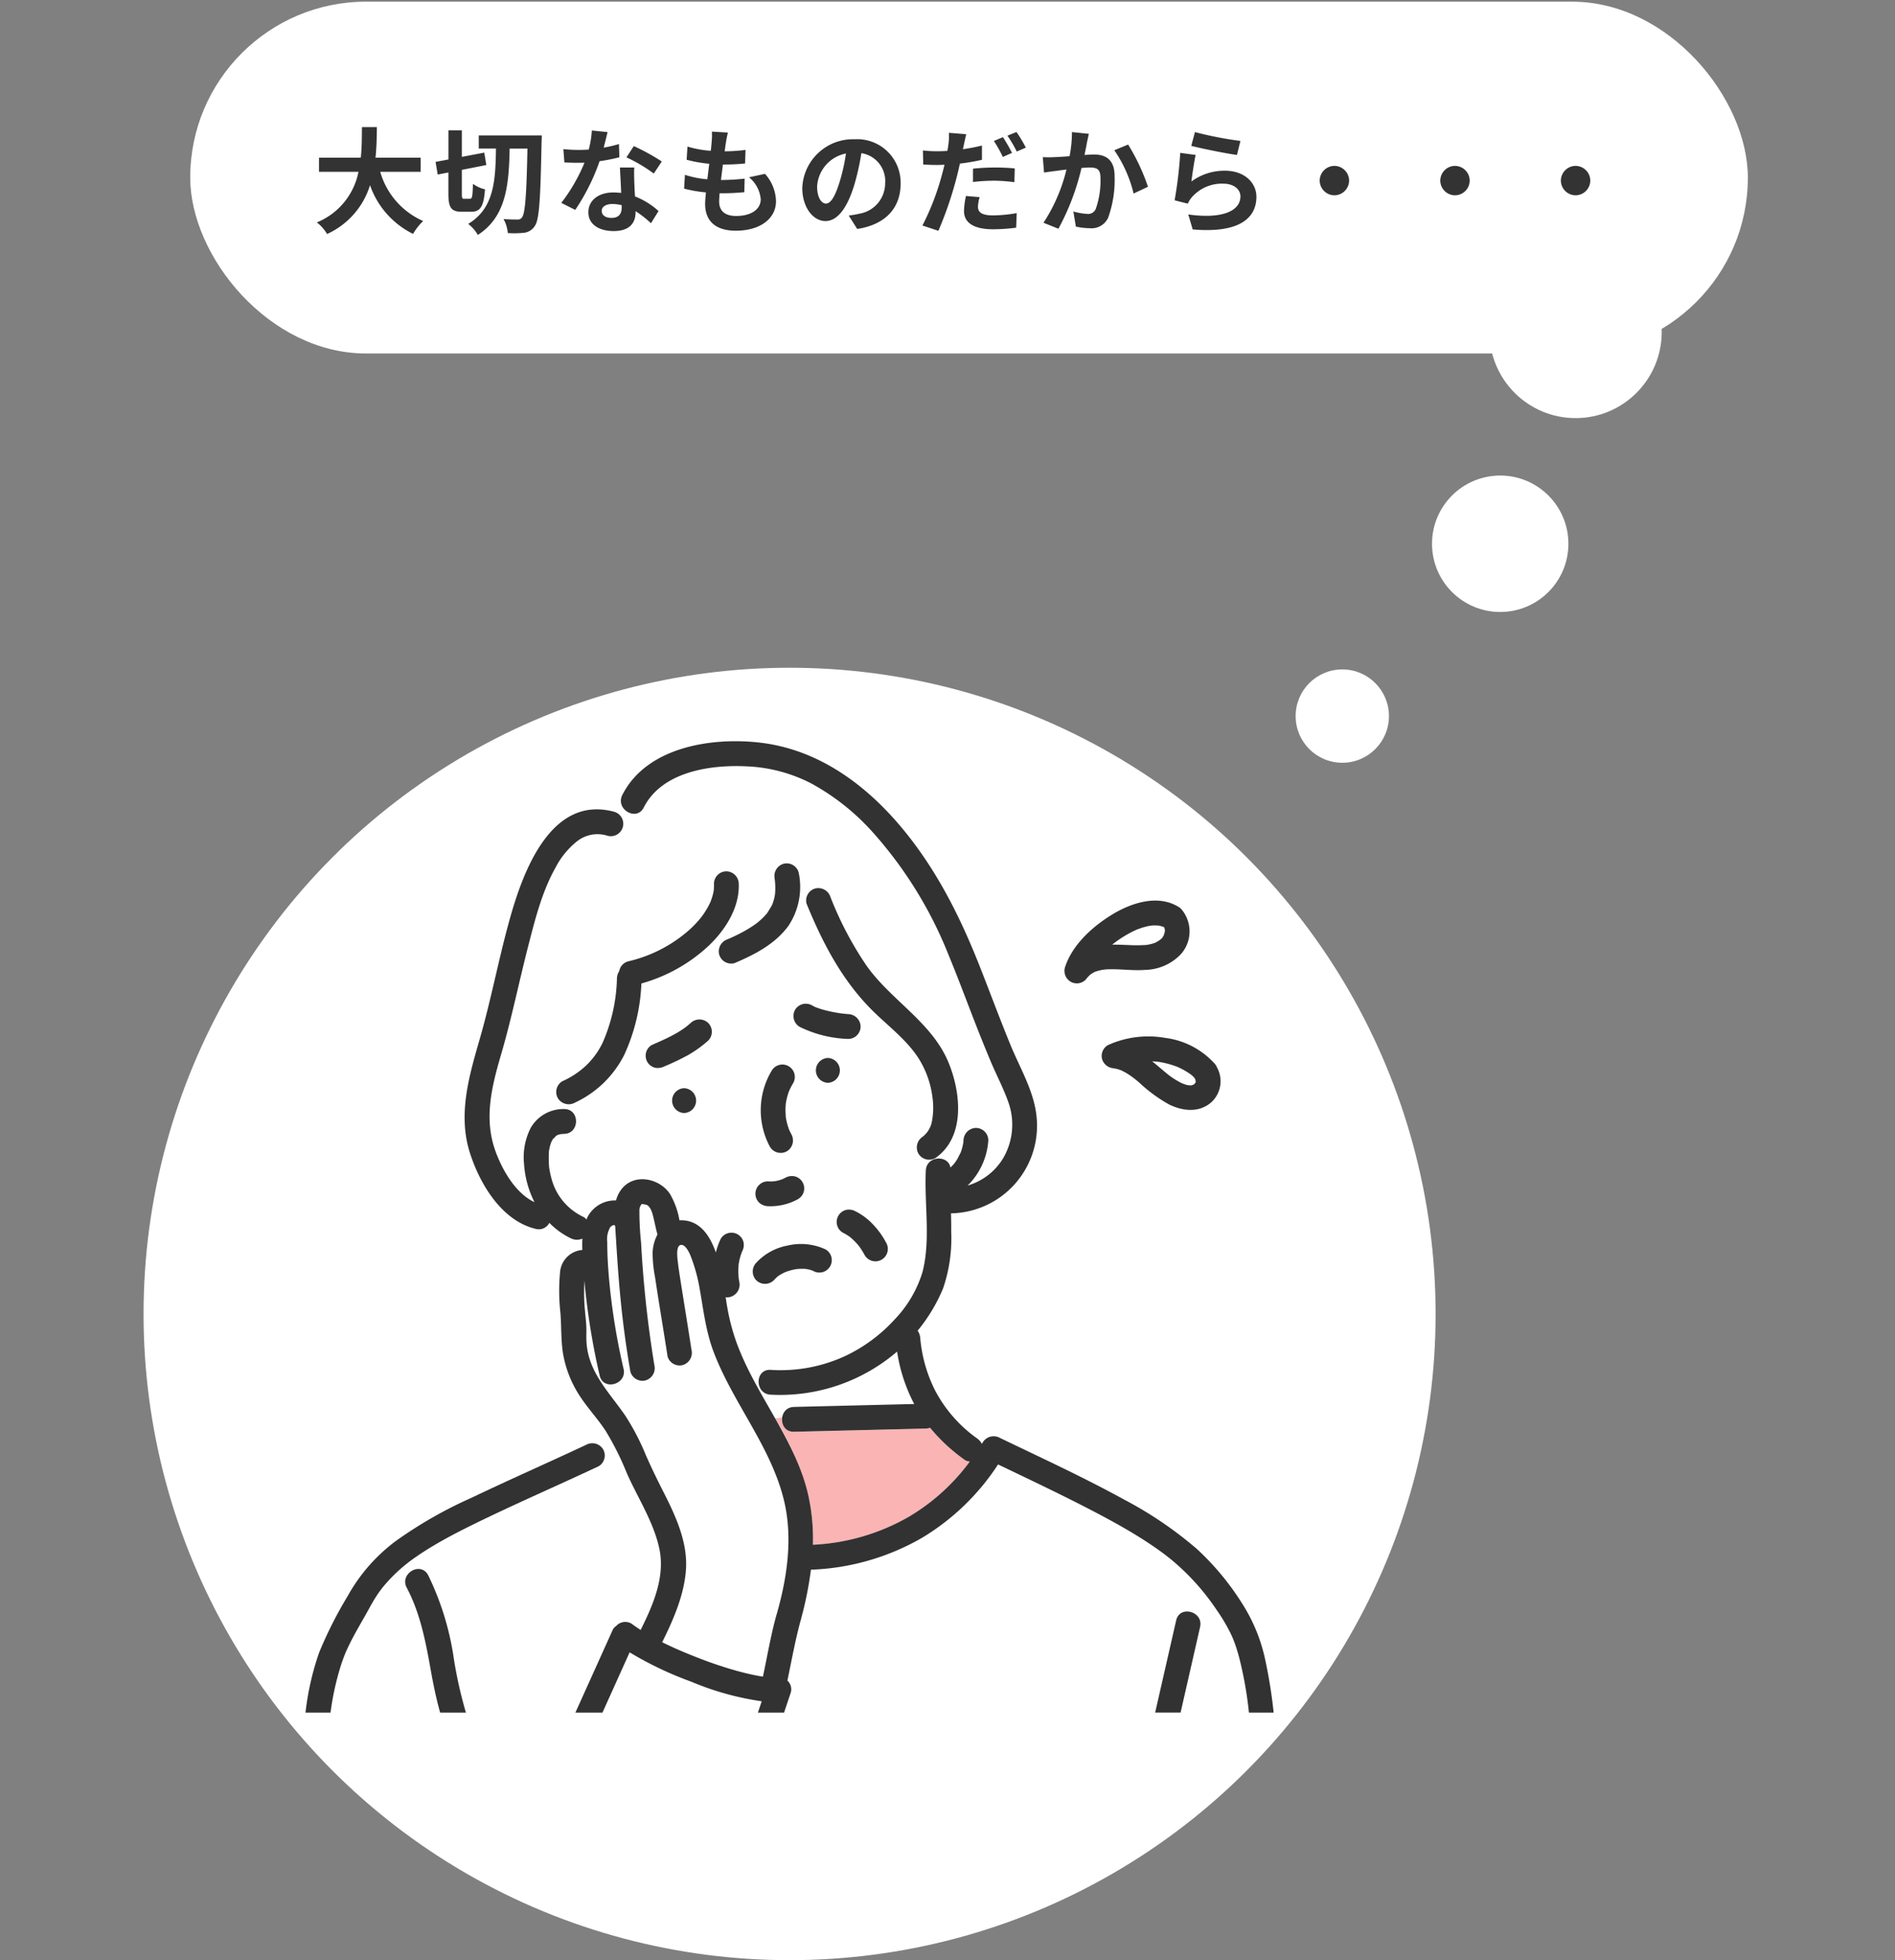 <svg xmlns="http://www.w3.org/2000/svg" xmlns:xlink="http://www.w3.org/1999/xlink" width="264" height="273" viewBox="0 0 264 273">
  <rect x="0" y="0" width="264" height="273" fill="#808080" stroke="none"/>
  <defs>
    <clipPath id="clip-path">
      <rect id="長方形_2304" data-name="長方形 2304" width="264" height="273" transform="translate(1121 1866)" fill="none" stroke="#707070" stroke-width="1"/>
    </clipPath>
    <clipPath id="clip-path-2">
      <rect id="長方形_2288" data-name="長方形 2288" width="134.877" height="135.29" fill="none"/>
    </clipPath>
  </defs>
  <g id="マスクグループ_172" data-name="マスクグループ 172" transform="translate(-1121 -1866)" clip-path="url(#clip-path)">
    <g id="グループ_8092" data-name="グループ 8092" transform="translate(-5)">
      <rect id="長方形_1514" data-name="長方形 1514" width="217" height="49" rx="24.5" transform="translate(1152.5 1866.232)" fill="#fff"/>
      <path id="パス_2688" data-name="パス 2688" d="M-76.9-7.3V-9.264h-6.288c.16-1.488.176-2.96.192-4.272h-2.08c-.016,1.312,0,2.768-.16,4.272h-5.824V-7.3h5.5A9.592,9.592,0,0,1-91.36-.256,5.637,5.637,0,0,1-89.936,1.36a11.013,11.013,0,0,0,5.984-6.8,11.934,11.934,0,0,0,6,6.784A7.657,7.657,0,0,1-76.544-.448,10.677,10.677,0,0,1-82.528-7.3Zm6.08,3.76c-.3,0-.336-.1-.336-.736v-3.3l3.408-.672-.288-1.728-3.12.592v-3.7h-1.872v4.064l-1.792.336.3,1.76,1.488-.288v2.928c0,1.952.368,2.544,1.872,2.544h1.328c1.264,0,1.728-.768,1.9-3.12a4.737,4.737,0,0,1-1.68-.768c-.048,1.7-.1,2.08-.4,2.08Zm2.016-8.832v1.824h2.4c-.064,4.512-.272,8.336-3.872,10.5a5.12,5.12,0,0,1,1.344,1.536c3.936-2.528,4.336-6.944,4.432-12.032h2.48c-.128,6.464-.32,9.024-.752,9.584a.671.671,0,0,1-.624.3c-.368,0-1.12,0-1.952-.064a4.892,4.892,0,0,1,.592,1.952,13.359,13.359,0,0,0,2.32-.048,2.056,2.056,0,0,0,1.456-.96c.608-.88.768-3.648.928-11.616.016-.256.032-.976.032-.976Zm25.5,3.632a28.511,28.511,0,0,0-3.9-2.144l-1.024,1.568a21.126,21.126,0,0,1,3.808,2.256Zm-5.968-2.432a16.736,16.736,0,0,1-2.128.5c.224-.848.416-1.648.544-2.16l-2.192-.224a13.491,13.491,0,0,1-.432,2.656c-.48.032-.96.048-1.424.048a20.141,20.141,0,0,1-2.112-.112l.144,1.856c.688.032,1.328.048,1.984.048.272,0,.544,0,.816-.016a24.175,24.175,0,0,1-3.232,5.6L-55.36-2a29.248,29.248,0,0,0,3.392-6.784,23.219,23.219,0,0,0,2.752-.544Zm.384,8.816c0,.848-.352,1.472-1.424,1.472-.864,0-1.36-.4-1.36-.992,0-.56.592-.944,1.5-.944a5.608,5.608,0,0,1,1.28.16ZM-49.136-7.9c.048.96.128,2.352.176,3.536-.336-.032-.7-.064-1.072-.064-2.208,0-3.5,1.2-3.5,2.752,0,1.744,1.552,2.624,3.52,2.624,2.256,0,3.056-1.152,3.056-2.624v-.144a14.105,14.105,0,0,1,2.144,1.68l1.056-1.7a10.556,10.556,0,0,0-3.28-2.032c-.048-.784-.08-1.552-.1-2-.016-.7-.048-1.36,0-2.032Zm17.984,1.36A4.4,4.4,0,0,1-29.52-3.472c0,1.312-1.216,2.32-3.424,2.32-1.568,0-2.368-.72-2.368-2.016,0-.288.032-.688.064-1.152h.64c.976,0,1.9-.064,2.8-.144l.048-1.888a31.431,31.431,0,0,1-3.184.192h-.112c.08-.7.176-1.456.272-2.16A28.394,28.394,0,0,0-31.7-8.464l.064-1.888a23.254,23.254,0,0,1-2.912.192c.08-.512.128-.928.176-1.2.064-.416.144-.832.272-1.408L-36.32-12.9a9.98,9.98,0,0,1-.032,1.408c-.032.352-.064.784-.128,1.264a14.687,14.687,0,0,1-3.248-.592l-.112,1.84a19.805,19.805,0,0,0,3.152.56c-.1.72-.176,1.456-.272,2.16a13.488,13.488,0,0,1-3.12-.624l-.112,1.92a17.768,17.768,0,0,0,3.04.528c-.064.656-.112,1.216-.112,1.6C-37.264-.192-35.5.9-33.008.9c3.472,0,5.616-1.728,5.616-4.112a5.894,5.894,0,0,0-1.536-3.808Zm10.72,3.664c-.592,0-1.232-.784-1.232-2.384a4.968,4.968,0,0,1,4.016-4.592,25.433,25.433,0,0,1-.848,3.84C-19.136-3.872-19.776-2.88-20.432-2.88ZM-16.08.656c4-.608,6.048-2.976,6.048-6.3a6.047,6.047,0,0,0-6.4-6.192,7.066,7.066,0,0,0-7.3,6.784c0,2.672,1.488,4.608,3.232,4.608,1.728,0,3.1-1.952,4.048-5.152A34.434,34.434,0,0,0-15.5-9.9a3.922,3.922,0,0,1,3.312,4.192,4.29,4.29,0,0,1-3.6,4.24c-.416.1-.864.176-1.472.256ZM5.488-9.936a22.009,22.009,0,0,0-1.264-2.192L2.96-11.6A17.915,17.915,0,0,1,4.208-9.376ZM.048-5.888A26.417,26.417,0,0,1,3.1-6.064a22.7,22.7,0,0,1,2.72.208l.048-1.92A27.433,27.433,0,0,0,3.088-7.9a29.849,29.849,0,0,0-3.04.16ZM1.3-10.96c-.864.208-1.76.384-2.656.512l.128-.592c.08-.352.224-1.056.336-1.5l-2.416-.192a8.347,8.347,0,0,1-.064,1.616c-.032.24-.08.56-.144.9-.48.032-.944.048-1.408.048a15.348,15.348,0,0,1-2-.112L-6.88-8.32c.56.032,1.152.064,1.92.064.32,0,.672-.016,1.04-.032-.1.448-.224.9-.336,1.328A35.3,35.3,0,0,1-6.992.176l2.224.736A51.789,51.789,0,0,0-2.256-6.416c.176-.656.336-1.36.48-2.032A28.52,28.52,0,0,0,1.3-8.976ZM-.928-3.936A10.559,10.559,0,0,0-1.2-1.824C-1.2-.224.16.7,2.832.7A25.355,25.355,0,0,0,6.064.48l.08-2.032a19.959,19.959,0,0,1-3.3.32c-1.7,0-2.1-.528-2.1-1.216A5.61,5.61,0,0,1,.976-3.776Zm5.776-8.4a16.964,16.964,0,0,1,1.3,2.208l1.264-.544a18.934,18.934,0,0,0-1.3-2.176Zm8.992-.5a17.542,17.542,0,0,1-.336,3.36c-.8.064-1.552.112-2.048.128a14.712,14.712,0,0,1-1.68,0L9.952-7.2c.5-.08,1.312-.192,1.76-.24.3-.048.8-.112,1.36-.176a23.552,23.552,0,0,1-3.2,7.408l2.08.832A33.652,33.652,0,0,0,15.168-7.84c.448-.032.832-.064,1.088-.064,1.008,0,1.552.176,1.552,1.44a11.719,11.719,0,0,1-.656,4.336,1.152,1.152,0,0,1-1.184.688,9.118,9.118,0,0,1-1.936-.336l.352,2.1a8.845,8.845,0,0,0,1.888.224A2.544,2.544,0,0,0,18.88-.912a15.489,15.489,0,0,0,.9-5.776c0-2.272-1.184-3.024-2.864-3.024-.32,0-.8.032-1.328.064.112-.576.24-1.152.32-1.632.08-.4.192-.9.288-1.312Zm5.9,2.528a18.3,18.3,0,0,1,2.688,6.032l2-.944A28.558,28.558,0,0,0,21.664-11.1Zm10.72-.608c1.232.32,4.768,1.056,6.368,1.264l.48-1.952a50.163,50.163,0,0,1-6.336-1.232Zm.608,1.264-2.144-.288a57.692,57.692,0,0,1-.784,6.608l1.84.464a3.434,3.434,0,0,1,.592-.928,5.555,5.555,0,0,1,4.368-1.856c1.392,0,2.368.752,2.368,1.776,0,2.016-2.512,3.184-7.264,2.512L30.656.72c6.592.576,8.88-1.648,8.88-4.544,0-1.92-1.616-3.632-4.4-3.632a7.769,7.769,0,0,0-4.656,1.5C30.592-6.864,30.864-8.768,31.072-9.648ZM48.352-6.08A2.062,2.062,0,0,0,50.4-4.032,2.062,2.062,0,0,0,52.448-6.08,2.062,2.062,0,0,0,50.4-8.128,2.062,2.062,0,0,0,48.352-6.08Zm16.8,0A2.062,2.062,0,0,0,67.2-4.032,2.062,2.062,0,0,0,69.248-6.08,2.062,2.062,0,0,0,67.2-8.128,2.062,2.062,0,0,0,65.152-6.08Zm16.8,0A2.062,2.062,0,0,0,84-4.032,2.062,2.062,0,0,0,86.048-6.08,2.062,2.062,0,0,0,84-8.128,2.062,2.062,0,0,0,81.952-6.08Z" transform="translate(1261.5 1897.232)" fill="#333"/>
      <circle id="楕円形_302" data-name="楕円形 302" cx="12" cy="12" r="12" transform="translate(1333.5 1900.232)" fill="#fff"/>
      <circle id="楕円形_303" data-name="楕円形 303" cx="9.5" cy="9.5" r="9.5" transform="translate(1325.5 1932.232)" fill="#fff"/>
      <circle id="楕円形_304" data-name="楕円形 304" cx="6.5" cy="6.5" r="6.5" transform="translate(1306.5 1959.232)" fill="#fff"/>
      <g id="グループ_8063" data-name="グループ 8063">
        <g id="グループ_8058" data-name="グループ 8058" transform="translate(-219 -90)">
          <circle id="楕円形_415" data-name="楕円形 415" cx="90" cy="90" r="90" transform="translate(1365 2049)" fill="#fff"/>
          <g id="グループ_8057" data-name="グループ 8057" transform="translate(1387.561 2059.232)">
            <g id="グループ_8056" data-name="グループ 8056" clip-path="url(#clip-path-2)">
              <path id="パス_2303" data-name="パス 2303" d="M171.653,65.324c.261.22.521.442.784.66q.229.191.462.376l.046.037.141.106a10.9,10.9,0,0,0,1.7,1.038c.062.021.3.122.348.137a4.684,4.684,0,0,0,.521.142c0-.009.287.016.321.019a.787.787,0,0,1,.1.013.774.774,0,0,1,.075-.028c.077-.024.2-.073.24-.084.049-.032.1-.069.151-.1a.616.616,0,0,1,.133-.174c.014-.028.024-.05.031-.062l.01-.038a.6.6,0,0,1,0-.065.649.649,0,0,1-.038-.236c-.044-.077-.113-.21-.153-.282-.026-.017-.172-.18-.192-.2s-.185-.162-.214-.191c-.168-.128-.344-.248-.52-.362a10.343,10.343,0,0,0-1.338-.722l-.071-.033-.1-.037c-.115-.043-.228-.086-.344-.126-.231-.081-.465-.154-.7-.221a12.548,12.548,0,0,0-1.539-.333c-.053-.008-.06-.01-.057-.01l-.128-.01c-.124-.01-.247-.023-.371-.032-.1-.007-.2-.007-.3-.012q.507.407,1,.829" transform="translate(-52.69 -19.913)" fill="#fff"/>
              <path id="パス_2304" data-name="パス 2304" d="M165.186,39.865a20.41,20.41,0,0,0,2.147-.026l.1-.011c.051-.008.1-.016.153-.026.18-.039.359-.073.537-.122.151-.042.3-.093.447-.143l.082-.026a.927.927,0,0,1,.079-.053c.156-.1.316-.184.47-.285.025-.026.206-.169.237-.2a.571.571,0,0,1,.116-.095.6.6,0,0,1,.066-.113,3.485,3.485,0,0,0,.179-.313l0-.006a3.952,3.952,0,0,1,.12-.4,2.367,2.367,0,0,0,.007-.35c-.009-.006-.039-.16-.062-.257l-.028-.05-.085-.047a1.384,1.384,0,0,0-.169-.072c-.123-.035-.248-.066-.371-.1-.06-.014-.121-.025-.182-.035h0c-.272-.009-.539-.023-.811-.007-.031,0-.235.026-.337.035s-.3.058-.332.065c-.293.064-.583.144-.868.237-.2.064-.39.138-.585.208l-.087.03-.085.041a16.468,16.468,0,0,0-1.875,1.018,14.841,14.841,0,0,0-1.452,1.041c.868-.01,1.743.031,2.591.066" transform="translate(-50.203 -11.46)" fill="#fff"/>
              <path id="パス_2305" data-name="パス 2305" d="M76.554,57.648l0,0a.063.063,0,0,0-.018.021.092.092,0,0,1,.023-.025" transform="translate(-23.63 -17.799)" fill="#96d2e6"/>
              <path id="パス_2306" data-name="パス 2306" d="M102.611,53.506a.778.778,0,0,0,.171.073l-.171-.073" transform="translate(-31.682 -16.52)" fill="#96d2e6"/>
              <path id="パス_2307" data-name="パス 2307" d="M76.69,57.489c.1-.071.09-.069.049-.041l-.025.021c-.014.011-.1.066-.142.1l-.006.006,0,0,.126-.092" transform="translate(-23.64 -17.732)" fill="#96d2e6"/>
              <path id="パス_2308" data-name="パス 2308" d="M78.311,98.325A1.484,1.484,0,0,1,79.926,97.1a21.428,21.428,0,0,0,10.525-1.991,22.081,22.081,0,0,0,6.778-5.05,16.455,16.455,0,0,0,3.861-6.583c1.162-4.5.236-9.473.462-14.146a1.837,1.837,0,0,1,.153-.657c-.035-.3-.055-.6-.064-.893a1.828,1.828,0,0,1-1.116-.806,1.774,1.774,0,0,1,.62-2.365,3.542,3.542,0,0,0,1.288-2.267,10.189,10.189,0,0,0,.035-3.3,13.148,13.148,0,0,0-2.012-5.471c-1.555-2.345-3.839-4.132-5.86-6.053-4.492-4.27-7.333-9.663-9.652-15.339a1.218,1.218,0,0,1-.082-.426,9.274,9.274,0,0,1-.9-.835,8.412,8.412,0,0,1-1.546,4.337c-1.86,2.547-4.687,4.006-7.528,5.2a1.746,1.746,0,0,1-2.126-1.207,1.638,1.638,0,0,1-.046-.227A9.284,9.284,0,0,1,67.321,41a23.69,23.69,0,0,1-5.39,2.291,26.211,26.211,0,0,1-2.394,9.951,14.463,14.463,0,0,1-4.783,5.457c-.135,1.729.135,3.458.135,5.186a11.973,11.973,0,0,1-2.493-.191,1.613,1.613,0,0,1-1.238.545c-.05,0-.339.024-.44.026-.09.027-.341.088-.379.1a.594.594,0,0,1-.07.013.543.543,0,0,1-.047.037c-.113.079-.239.14-.353.219.382-.265-.4.534-.142.154a4.879,4.879,0,0,0-.353.615c-.019.058-.083.223-.092.253-.042.144-.085.289-.12.435s-.062.3-.092.453c-.008.037-.012.057-.017.078s0,.047,0,.09a15.472,15.472,0,0,0,.017,2.049c.008.1.01.146.011.169s.009.04.021.109c.027.162.053.323.084.484.062.313.133.624.218.932a8.372,8.372,0,0,0,.75,1.886,8.22,8.22,0,0,0,3.673,3.452,1.356,1.356,0,0,1,.458.373c.049-.114.087-.232.144-.342a4.293,4.293,0,0,1,3.97-2.311,4.277,4.277,0,0,1,.92-1.757c1.828-2.067,5.211-1.255,6.6.857a10.916,10.916,0,0,1,1.315,3.665c.023,0,.044,0,.066-.006,2.775-.078,4.169,2.138,5.009,4.485a9.635,9.635,0,0,1,.679-1.9,1.728,1.728,0,0,1,3.158.413,1.85,1.85,0,0,1-.174,1.332l-.016.034a8.077,8.077,0,0,0-.466,1.721,9.941,9.941,0,0,0,.012,2.088c.02.122.039.245.062.366a1.772,1.772,0,0,1-1.207,2.126,1.493,1.493,0,0,1-.68.047c.058.412.119.823.19,1.232a29.939,29.939,0,0,0,1.211,4.773,39.732,39.732,0,0,0,2.394,5.35,3.281,3.281,0,0,1,.843-.011m-10.428-37a1.729,1.729,0,0,1,0-3.456,1.729,1.729,0,0,1,0,3.456m3.36-10.1a16.884,16.884,0,0,1-2.768,2.006,36.024,36.024,0,0,1-3.35,1.6,2.011,2.011,0,0,1-1.332.174,1.749,1.749,0,0,1-1.033-.794,1.771,1.771,0,0,1-.174-1.332,1.733,1.733,0,0,1,.794-1.033c1.111-.486,2.229-.971,3.287-1.565a13.746,13.746,0,0,0,1.234-.777c.053-.037.1-.076.156-.114l.007-.006.007-.006a1.976,1.976,0,0,1,.167-.125q.286-.231.563-.473a1.769,1.769,0,0,1,2.444,0,1.738,1.738,0,0,1,0,2.444m24.784,28.15a1.729,1.729,0,1,1-2.985,1.745,10.424,10.424,0,0,0-.807-1.277A8.693,8.693,0,0,0,90.993,78.6a6.717,6.717,0,0,0-1-.6,1.706,1.706,0,0,1-.794-1.033,1.744,1.744,0,0,1,.174-1.332,1.763,1.763,0,0,1,1.033-.794,1.855,1.855,0,0,1,1.331.174,8.647,8.647,0,0,1,2.388,1.761,11.442,11.442,0,0,1,1.9,2.615M87.91,57.118a1.729,1.729,0,0,1,0-3.456,1.729,1.729,0,0,1,0,3.456M83.34,46.954a1.753,1.753,0,0,1,2.365-.62q.232.131.475.242l.075.033c.03.01.06.019.087.03.366.136.74.251,1.118.353a19.813,19.813,0,0,0,2.262.454c.341.041.682.082,1.024.108a1.77,1.77,0,0,1,1.728,1.728,1.736,1.736,0,0,1-1.728,1.728,16.517,16.517,0,0,1-6.785-1.692,1.758,1.758,0,0,1-.62-2.364M80.083,55.43a1.728,1.728,0,1,1,2.984,1.745c-.176.286-.326.583-.471.884-.032.079-.128.3-.144.346-.062.176-.12.355-.17.535-.09.317-.155.637-.216.959,0,.025-.006.037-.009.055-.006.061-.014.121-.019.182-.017.187-.028.375-.033.562-.01.377.017.748.038,1.124,0,.031,0,.045,0,.064s0,.017.007.034c.033.185.065.369.106.552a8.548,8.548,0,0,0,.317,1.077c.021.06.045.12.068.179l.026.057c.085.168.165.337.254.5a1.766,1.766,0,0,1-.62,2.365,1.745,1.745,0,0,1-2.365-.62,10.74,10.74,0,0,1,.245-10.6m-1.76,15.921a1.745,1.745,0,0,1,1.222-.506,4.452,4.452,0,0,0,2.119-.344c.117-.055.235-.107.349-.169a1.846,1.846,0,0,1,1.331-.174,1.747,1.747,0,0,1,1.033.794,1.728,1.728,0,0,1-.62,2.365,7.911,7.911,0,0,1-4.212.985,1.89,1.89,0,0,1-1.222-.507,1.728,1.728,0,0,1,0-2.444m-.388,10.826A7.882,7.882,0,0,1,82.211,79.8a8.16,8.16,0,0,1,5.362.511A1.728,1.728,0,1,1,85.829,83.3l-.006,0c-.039-.015-.079-.033-.114-.046-.155-.053-.312-.1-.472-.136-.121-.028-.243-.047-.365-.068-.075-.006-.149-.012-.225-.017a7.13,7.13,0,0,0-.987.018l-.179.021q-.228.039-.453.091a8.014,8.014,0,0,0-.953.283l-.166.068c-.148.069-.294.142-.436.222s-.254.147-.377.228c-.051.033-.1.068-.152.1a7.3,7.3,0,0,0-.566.558,1.728,1.728,0,0,1-2.444-2.444" transform="translate(-15.137 -9.546)" fill="#fff"/>
              <path id="パス_2309" data-name="パス 2309" d="M95.889,130.694l2.315-.056,14.442-.351c-.03-.057-.064-.11-.093-.166a23.085,23.085,0,0,1-2.3-7.134,25.056,25.056,0,0,1-17.627,6,1.776,1.776,0,0,1-1.615-2.231,3.251,3.251,0,0,0-.843.011c.978,1.859,2.049,3.678,3.086,5.511.326-.03.655-.066.987-.111a1.649,1.649,0,0,1,1.644-1.469" transform="translate(-27.841 -37.973)" fill="#fff"/>
              <path id="パス_2310" data-name="パス 2310" d="M121.031,142.151a24.712,24.712,0,0,1-4.8-4.46,1.813,1.813,0,0,1-.569.111l-2.314.056-16.078.391a1.622,1.622,0,0,1-1.644-1.987q-.5.066-.987.111a38.743,38.743,0,0,1,4.727,11.2,28.19,28.19,0,0,1,.538,6.414,29.557,29.557,0,0,0,13.463-3.955,28.741,28.741,0,0,0,8.407-7.643,1.354,1.354,0,0,1-.743-.239" transform="translate(-29.22 -42.072)" fill="#fab4b4"/>
              <path id="パス_2311" data-name="パス 2311" d="M109.329,51.712c-.632-1.793-1.642-3.722-2.416-5.56q-1.1-2.622-2.133-5.274c-1.24-3.178-2.42-6.38-3.729-9.531A57.372,57.372,0,0,0,90.5,14.247a32.231,32.231,0,0,0-8.6-6.827,21.52,21.52,0,0,0-8.96-2.37c-5.208-.261-11.851.78-14.361,5.732a1.65,1.65,0,0,1-2.93-.05q-.481.339-.949.736a1.732,1.732,0,0,1-1.163,3.24,4.621,4.621,0,0,0-4.2.735,11.411,11.411,0,0,0-3.079,3.778c-1.824,3.264-2.771,6.995-3.724,10.689-1.3,5.045-2.332,10.156-3.791,15.159-1.318,4.52-2.477,9.014-.8,13.607.959,2.624,2.777,5.822,5.421,7.069A13.861,13.861,0,0,1,41.9,60.424a9.036,9.036,0,0,1,.937-5.034,5.245,5.245,0,0,1,4.638-2.611,1.737,1.737,0,0,1,1.238,2.912,11.97,11.97,0,0,0,2.492.191c0-1.728-.27-3.457-.135-5.186a14.679,14.679,0,0,1-2.09,1.192,1.767,1.767,0,0,1-2.364-.62,1.742,1.742,0,0,1,.62-2.364A11.792,11.792,0,0,0,50.6,46.66,10.928,10.928,0,0,0,52.872,43.5a23.666,23.666,0,0,0,1.975-8.965,1.947,1.947,0,0,1,.32-.968,1.706,1.706,0,0,1,1.223-1.348,19.466,19.466,0,0,0,8.67-4.509,15.006,15.006,0,0,0,1.553-1.673c.042-.059.169-.228.18-.244.1-.138.193-.276.285-.418.194-.3.375-.6.539-.917.074-.141.142-.285.212-.427.019-.039.036-.079.054-.12.009-.023.022-.057.044-.112.1-.286.2-.569.274-.862.037-.142.07-.285.1-.43.011-.057.021-.126.028-.179a7.562,7.562,0,0,0,.03-.928,1.728,1.728,0,1,1,3.456,0c.12,3.332-1.847,6.4-4.174,8.625a21.166,21.166,0,0,1-4,2.976,9.284,9.284,0,0,0,5.4-1.971,1.828,1.828,0,0,1,1.253-1.9c-.234.1.337-.15.391-.175q.231-.1.46-.212c.225-.106.445-.221.666-.332.046-.059.093-.118.136-.176-.043.058-.09.117-.136.176.115-.058.231-.111.344-.171a18.177,18.177,0,0,0,1.643-.975c.113-.076.226-.154.337-.233.045-.032.247-.191.3-.228.153-.126.308-.253.456-.388.206-.188.405-.385.594-.591.078-.086.154-.172.229-.261l.062-.075c.253-.41.514-.795.729-1.23.041-.115.084-.229.122-.346a7.01,7.01,0,0,0,.18-.679c.024-.112.038-.228.063-.34,0-.026.006-.05.008-.076.021-.229.033-.458.037-.688q.005-.419-.026-.836c-.008-.124-.019-.247-.032-.371,0-.044-.01-.087-.015-.131,0-.016,0-.024-.007-.045s0-.033,0-.05l0-.026,0,.016a1.768,1.768,0,0,1,1.212-2.065,1.734,1.734,0,0,1,2.126,1.207,13.21,13.21,0,0,1,.123,3.093,9.354,9.354,0,0,0,.9.835,1.841,1.841,0,0,1,1.289-1.7,1.784,1.784,0,0,1,2.126,1.207,47.974,47.974,0,0,0,4.988,9.5c3.42,4.873,9.147,7.91,11.466,13.561,1.715,4.18,2.367,10.351-1.841,13.277a1.506,1.506,0,0,1-1.248.186c.009.3.029.6.064.893.631-1.418,3-1.339,3.277.247.156-.155.316-.306.459-.472.047-.055.092-.11.137-.165.1-.137.194-.272.283-.414.2-.317.339-.671.53-.989.031-.082.061-.163.088-.245q.093-.275.166-.556c.053-.207.1-.418.132-.628.009-.106.02-.213.028-.319a1.77,1.77,0,0,1,1.728-1.728,1.737,1.737,0,0,1,1.728,1.728,9.759,9.759,0,0,1-2.322,5.7c-.178.212-.379.406-.576.6a8.576,8.576,0,0,0,4.954-3.794,9.279,9.279,0,0,0,.694-7.926" transform="translate(-11.455 -1.548)" fill="#fff"/>
              <path id="パス_2312" data-name="パス 2312" d="M43.017,141.653a1.742,1.742,0,0,1-.62,2.364c-5.732,2.69-11.548,5.207-17.236,7.989-1.882.92-3.749,1.878-5.556,2.941-.768.451-1.524.923-2.264,1.421s-1.323.927-1.85,1.356a21.88,21.88,0,0,0-3.262,3.261c-.041.058-.254.337-.29.386-.106.148-.211.3-.313.447q-.309.455-.592.927c-.4.664-.756,1.351-1.136,2.025-.674,1.19-1.369,2.37-1.99,3.588q-.228.447-.441.9c-.067.143-.134.288-.2.432-.023.05-.1.225-.133.3s-.15.373-.178.446c-.062.159-.121.319-.18.478q-.182.5-.344,1.011a38.474,38.474,0,0,0-1.389,6.4H20.32c-.547-1.927-.95-3.9-1.308-5.9-.709-3.957-1.45-7.915-3.351-11.5-1.042-1.966,1.943-3.711,2.985-1.745a39.342,39.342,0,0,1,3.592,11.725,59.409,59.409,0,0,0,1.672,7.418H39.16l5.187-11.511a1.314,1.314,0,0,1,.491-.554,1.7,1.7,0,0,1,2.135-.328c.416.31.845.6,1.283.885.015-.037.022-.073.041-.11,1.7-3.431,3.38-7.316,2.555-11.2-.8-3.782-3.008-7.064-4.546-10.566a42.481,42.481,0,0,0-2.747-5.54c-.436.5-.85,1.042-1.272,1.572a1.637,1.637,0,0,1,.729.671" transform="translate(-1.557 -43.044)" fill="#fff"/>
              <path id="パス_2313" data-name="パス 2313" d="M72.207,187.659a48.758,48.758,0,0,1-8.57-4.084l-.522,1.159-3.262,7.237H81.508l.529-1.577a39.911,39.911,0,0,1-9.831-2.735" transform="translate(-18.48 -56.681)" fill="#fff"/>
              <path id="パス_2314" data-name="パス 2314" d="M159.212,170.559c-.059-.161-.121-.32-.183-.48-.019-.05-.039-.1-.06-.149-.118-.268-.238-.535-.368-.8a24.91,24.91,0,0,0-1.893-3.155,32.642,32.642,0,0,0-6.377-7.053c-.625-.51-1.218-.955-2.005-1.506q-1.208-.846-2.464-1.622c-1.844-1.146-3.745-2.2-5.666-3.212-4.58-2.414-9.263-4.629-13.933-6.863a32.775,32.775,0,0,1-10.593,10.218,33.362,33.362,0,0,1-15.325,4.435c-.053,0-.1-.006-.149-.007a51.889,51.889,0,0,1-1.474,7.219c-.735,2.7-1.229,5.491-1.808,8.235a1.663,1.663,0,0,1,.468,1.68l-.59,1.758q-.172.513-.344,1.025h51.7l2.928-12.843c.495-2.171,3.827-1.246,3.332.919q-.273,1.2-.546,2.4-1.086,4.764-2.173,9.528h9.522a52.934,52.934,0,0,0-1.382-7.752c-.178-.666-.382-1.325-.619-1.972" transform="translate(-29.78 -44.993)" fill="#fff"/>
              <path id="パス_2315" data-name="パス 2315" d="M74.2,113.883c-1.153-3.031-1.468-6.2-2.039-9.3a23.761,23.761,0,0,0-1.114-3.935c-.178-.476-.8-1.944-1.52-1.671-.625.238-.379,1.871-.309,2.488.009.082.059.468.058.472.017.117.033.234.049.35q.11.747.229,1.492c.512,3.258,1.051,6.511,1.547,9.771a1.771,1.771,0,0,1-1.208,2.126,1.74,1.74,0,0,1-2.126-1.207c-.556-3.661-1.188-7.313-1.732-10.976a18.2,18.2,0,0,1-.348-3.5,5.82,5.82,0,0,1,.675-2.489c-.223-.815-.374-1.637-.579-2.459-.13-.525-.347-1.376-.907-1.667-.024-.012-.439-.095-.438-.095-.1-.007-.194-.006-.29-.007a1.357,1.357,0,0,0-.3.925,40.9,40.9,0,0,0,.231,4.427,157.319,157.319,0,0,0,1.85,17.063,1.766,1.766,0,0,1-1.206,2.126A1.742,1.742,0,0,1,62.6,116.61q-.822-4.756-1.315-9.561c-.269-2.645-.461-5.3-.628-7.949-.059-.932-.121-1.865-.176-2.8-.006,0-.012-.006-.02-.011-.223-.149-.021-.156-.282-.062a1.01,1.01,0,0,0-.371.238,3.308,3.308,0,0,0-.43,2.107c-.006,1.844.119,3.7.284,5.532a92.439,92.439,0,0,0,1.987,12.122c.492,2.169-2.841,3.086-3.332.919A97.866,97.866,0,0,1,56.185,103.9c-.037.976-.053,1.955-.009,2.931.048,1.057.187,2.108.265,3.162.066.9-.02,1.788.052,2.683.33,4.106,3.192,6.839,5.388,10.044a32.889,32.889,0,0,1,2.852,5.467c.77,1.75,1.6,3.457,2.468,5.161,1.647,3.243,3.345,6.88,3.149,10.616-.185,3.566-1.722,7.091-3.288,10.247-.012.025-.028.041-.041.065,1.62.814,3.3,1.518,4.962,2.164a56.711,56.711,0,0,0,5.566,1.863c.819.224,1.644.426,2.477.589.469.091.742.144,1.035.182.621-2.9,1.112-5.873,1.924-8.72,1.456-5.106,2.271-10.62,1-15.858-1.8-7.452-7.08-13.513-9.782-20.619" transform="translate(-17.337 -28.8)" fill="#fff"/>
              <path id="パス_2316" data-name="パス 2316" d="M67.8,93.168c-.019.019-.029.037-.046.056.082-.013.1-.032.046-.056" transform="translate(-20.919 -28.767)" fill="#96d2e6"/>
              <path id="パス_2317" data-name="パス 2317" d="M4.875,172.563q.162-.509.344-1.011.087-.24.18-.478c.028-.073.142-.354.178-.446s.111-.254.133-.3c.064-.144.131-.289.2-.432q.213-.454.441-.9c.621-1.219,1.316-2.4,1.99-3.588.381-.673.74-1.36,1.136-2.025q.282-.472.592-.927c.1-.151.207-.3.313-.447.036-.05.249-.328.291-.386a21.8,21.8,0,0,1,3.261-3.261c.527-.429,1.1-.846,1.851-1.356.738-.5,1.5-.97,2.263-1.421,1.806-1.063,3.673-2.021,5.556-2.942,5.688-2.781,11.5-5.3,17.236-7.988a1.743,1.743,0,0,0,.62-2.364,1.767,1.767,0,0,0-2.365-.62c-5.31,2.491-10.684,4.847-15.975,7.378a60.052,60.052,0,0,0-10.559,6.03,24.172,24.172,0,0,0-6.691,7.664,57.224,57.224,0,0,0-3.959,7.828A38.313,38.313,0,0,0,0,178.965H3.487a38.343,38.343,0,0,1,1.389-6.4" transform="translate(0 -43.676)" fill="#323232"/>
              <path id="パス_2318" data-name="パス 2318" d="M143.577,127.811a23.587,23.587,0,0,0-3.15-7.655,37.326,37.326,0,0,0-6.318-7.633,53.671,53.671,0,0,0-10.095-6.867c-5.67-3.119-11.561-5.832-17.39-8.634a1.771,1.771,0,0,0-2.365.62c-.044.073-.093.142-.137.214a2.129,2.129,0,0,0-.666-.762A19.084,19.084,0,0,1,97.6,90.4a20.041,20.041,0,0,1-2.059-7.3,2.067,2.067,0,0,0-.36-1.006A23.287,23.287,0,0,0,98.727,76.2a21.537,21.537,0,0,0,1.129-7.921c.01-.841-.007-1.682-.03-2.524A12.2,12.2,0,0,0,111.794,52.9c-.178-3.787-2.258-7.147-3.67-10.578-1.481-3.594-2.825-7.241-4.25-10.857-2.721-6.908-5.974-13.427-10.72-19.187C88.06,6.1,81.43,1.185,73.313.209,66.567-.6,57.447.764,54.038,7.49c-1,1.98,1.978,3.731,2.985,1.744C59.532,4.283,66.175,3.24,71.383,3.5a21.521,21.521,0,0,1,8.96,2.371,32.228,32.228,0,0,1,8.6,6.826A57.366,57.366,0,0,1,99.5,29.8c1.309,3.151,2.488,6.353,3.729,9.531q1.035,2.65,2.133,5.275c.773,1.837,1.784,3.767,2.416,5.559a9.283,9.283,0,0,1-.693,7.927,8.582,8.582,0,0,1-4.955,3.793c.2-.195.4-.388.576-.6a9.759,9.759,0,0,0,2.322-5.7,1.736,1.736,0,0,0-1.728-1.728,1.77,1.77,0,0,0-1.728,1.728c-.008.106-.019.213-.028.319-.035.211-.079.42-.132.628q-.072.281-.165.556-.043.123-.089.245c-.191.319-.328.673-.53.99-.09.141-.187.276-.283.414-.045.055-.09.111-.136.165-.144.167-.3.318-.459.473-.312-1.8-3.331-1.661-3.431.41-.225,4.673.7,9.65-.462,14.146a16.455,16.455,0,0,1-3.861,6.583,22.081,22.081,0,0,1-6.778,5.05A21.43,21.43,0,0,1,74.69,87.554c-2.223-.116-2.217,3.341,0,3.456a25.057,25.057,0,0,0,17.627-6,23.112,23.112,0,0,0,2.3,7.134c.029.057.064.11.093.166l-14.442.351-2.315.056c-2.22.055-2.229,3.511,0,3.456l16.078-.391,2.315-.056a1.809,1.809,0,0,0,.568-.111,24.735,24.735,0,0,0,4.8,4.46,1.35,1.35,0,0,0,.742.239,28.723,28.723,0,0,1-8.407,7.643,29.552,29.552,0,0,1-13.463,3.955,28.152,28.152,0,0,0-.539-6.414c-1.658-8.078-7.522-14.4-10.208-22.062a29.866,29.866,0,0,1-1.211-4.773c-.071-.409-.132-.821-.19-1.232a1.494,1.494,0,0,0,.68-.047,1.772,1.772,0,0,0,1.207-2.126c-.024-.122-.042-.245-.062-.366a9.987,9.987,0,0,1-.012-2.088,8.12,8.12,0,0,1,.467-1.721l.016-.034a1.85,1.85,0,0,0,.174-1.332,1.729,1.729,0,0,0-3.159-.413,9.724,9.724,0,0,0-.679,1.9c-.839-2.347-2.233-4.564-5.008-4.485-.023,0-.044,0-.066.006a10.91,10.91,0,0,0-1.315-3.665c-1.387-2.112-4.768-2.924-6.6-.857a4.269,4.269,0,0,0-.92,1.757,4.294,4.294,0,0,0-3.971,2.311c-.057.111-.094.228-.143.341a1.362,1.362,0,0,0-.458-.373,8.217,8.217,0,0,1-3.673-3.452,8.385,8.385,0,0,1-.75-1.886c-.084-.308-.156-.619-.218-.932-.031-.161-.057-.322-.085-.484-.012-.069-.017-.1-.021-.109s0-.071-.011-.169a15.471,15.471,0,0,1-.017-2.049c0-.043,0-.07,0-.09s.009-.041.017-.078c.03-.151.056-.3.092-.453s.077-.291.12-.435c.008-.03.073-.195.092-.254a4.834,4.834,0,0,1,.353-.614c-.258.38.524-.42.142-.154.113-.079.241-.14.353-.219a.476.476,0,0,0,.048-.037.6.6,0,0,0,.07-.013c.038-.009.289-.07.379-.1.1,0,.389-.026.44-.026,2.222-.03,2.229-3.487,0-3.456a5.243,5.243,0,0,0-4.638,2.61,9.029,9.029,0,0,0-.937,5.034A13.847,13.847,0,0,0,41.8,64.2c-2.643-1.247-4.461-4.445-5.421-7.069-1.679-4.593-.52-9.087.8-13.606,1.459-5,2.489-10.114,3.791-15.159.953-3.7,1.9-7.426,3.724-10.69A11.408,11.408,0,0,1,47.775,13.9a4.623,4.623,0,0,1,4.2-.735A1.729,1.729,0,0,0,52.9,9.827c-8.815-2.38-12.706,8.37-14.531,14.9C36.81,30.3,35.757,36,34.152,41.556c-1.5,5.191-3.059,10.537-1.313,15.885,1.4,4.3,4.414,9.345,9.132,10.479a1.648,1.648,0,0,0,1.9-.843,10.687,10.687,0,0,0,2.976,2.148,1.926,1.926,0,0,0,1.629.051c-.029.524-.029,1.052-.008,1.579a3.378,3.378,0,0,0-3.106,3.12,27.78,27.78,0,0,0,.035,5.482c.177,1.92.069,3.866.371,5.768A15.56,15.56,0,0,0,48.1,91.173c1.1,1.7,2.511,3.185,3.619,4.884a39.837,39.837,0,0,1,2.932,5.85c1.537,3.5,3.742,6.783,4.546,10.566.825,3.884-.852,7.77-2.554,11.2-.019.037-.026.073-.042.11-.436-.284-.867-.576-1.282-.885a1.7,1.7,0,0,0-2.136.328,1.314,1.314,0,0,0-.491.554Q50.1,129.535,47.5,135.29h3.771l3.262-7.238.522-1.158a48.708,48.708,0,0,0,8.57,4.083,39.879,39.879,0,0,0,9.831,2.735l-.529,1.578H76.57l.344-1.025.59-1.758a1.663,1.663,0,0,0-.468-1.68c.579-2.744,1.074-5.534,1.808-8.235a51.992,51.992,0,0,0,1.474-7.219c.05,0,.1.01.149.007a33.361,33.361,0,0,0,15.325-4.435,32.775,32.775,0,0,0,10.593-10.218c4.669,2.235,9.352,4.45,13.933,6.863,1.92,1.012,3.821,2.065,5.666,3.212.835.519,1.658,1.058,2.463,1.622.788.552,1.381,1,2.006,1.506a32.66,32.66,0,0,1,6.377,7.053,25.03,25.03,0,0,1,1.893,3.154c.129.263.25.53.368.8.02.049.041.1.06.149.062.16.124.319.183.48.237.647.44,1.306.618,1.972a52.843,52.843,0,0,1,1.382,7.752h3.444a69.16,69.16,0,0,0-1.2-7.479M56.78,64.4c.055.025.037.043-.046.057.017-.019.027-.038.046-.057m18.769,57.158c-.812,2.847-1.3,5.82-1.924,8.72-.293-.038-.566-.09-1.035-.182-.833-.162-1.658-.364-2.476-.588a56.917,56.917,0,0,1-5.567-1.864c-1.659-.646-3.34-1.349-4.961-2.163.012-.023.028-.041.041-.065,1.566-3.156,3.1-6.681,3.288-10.248.195-3.736-1.5-7.373-3.149-10.616-.865-1.7-1.7-3.411-2.467-5.161a33.066,33.066,0,0,0-2.852-5.466c-2.2-3.205-5.059-5.938-5.389-10.044-.072-.9.015-1.788-.052-2.684-.077-1.054-.216-2.106-.264-3.162-.045-.976-.028-1.956.009-2.932a97.955,97.955,0,0,0,2.13,13.241c.492,2.168,3.825,1.25,3.333-.919A92.172,92.172,0,0,1,52.225,75.3c-.165-1.836-.29-3.687-.285-5.532a3.315,3.315,0,0,1,.431-2.107,1.019,1.019,0,0,1,.369-.238c.262-.093.059-.087.283.063l.02.01c.055.933.116,1.866.175,2.8.168,2.653.36,5.305.629,7.95q.489,4.8,1.315,9.561a1.742,1.742,0,0,0,2.126,1.207A1.767,1.767,0,0,0,58.5,86.89a156.954,156.954,0,0,1-1.849-17.063,40.893,40.893,0,0,1-.232-4.427,1.354,1.354,0,0,1,.3-.924c.1,0,.194,0,.29.006,0,0,.413.083.438.1.561.292.776,1.142.907,1.667.2.823.356,1.645.579,2.459a5.823,5.823,0,0,0-.675,2.49,18.159,18.159,0,0,0,.348,3.5c.544,3.664,1.176,7.314,1.733,10.976a1.74,1.74,0,0,0,2.126,1.207,1.772,1.772,0,0,0,1.207-2.126c-.5-3.26-1.035-6.513-1.548-9.771-.078-.5-.156-.994-.227-1.492-.017-.116-.033-.233-.05-.35,0,0-.049-.391-.059-.473-.069-.617-.315-2.25.31-2.488.718-.273,1.342,1.194,1.519,1.671a23.648,23.648,0,0,1,1.114,3.935c.572,3.1.887,6.27,2.04,9.3,2.7,7.106,7.977,13.168,9.782,20.62,1.268,5.238.453,10.752-1,15.857" transform="translate(-9.901 0)" fill="#323232"/>
              <path id="パス_2319" data-name="パス 2319" d="M157.042,42.118c.068-.037.14-.071.21-.105l.08-.03c.314-.091.622-.174.94-.235.053,0,.391-.046.442-.05.217-.015.433-.022.65-.025,1.61-.023,3.22.218,4.831.09a7.071,7.071,0,0,0,4.95-2.155,4.763,4.763,0,0,0,.067-6.339,1.506,1.506,0,0,0-.339-.263l-.01-.008c-2.941-1.828-6.706-.531-9.4,1.141s-5.466,4.2-6.446,7.314a1.753,1.753,0,0,0,.795,1.951,1.73,1.73,0,0,0,2.094-.27,5.785,5.785,0,0,1,.457-.525c.079-.077.16-.153.243-.225-.14.1-.13.093.033-.023.131-.085.262-.17.4-.244m5.9-5.923.085-.041c.019-.006.046-.015.086-.03.2-.07.388-.144.585-.208.285-.093.575-.173.868-.238l.333-.064c.1-.01.306-.034.337-.035.272-.017.54,0,.811.007h0c.062.011.122.022.182.035.124.035.249.066.371.1a1.433,1.433,0,0,1,.17.072l.084.047c.011.021.021.038.028.05.023.1.053.252.062.257a2.358,2.358,0,0,1-.008.35,4.01,4.01,0,0,0-.12.4l0,.006a3.123,3.123,0,0,1-.178.313.657.657,0,0,0-.067.113.6.6,0,0,0-.116.095c-.03.029-.212.172-.237.2-.153.1-.313.187-.469.285a.932.932,0,0,0-.079.053l-.082.026c-.149.051-.3.1-.447.144-.178.049-.357.084-.538.122l-.152.026-.1.011a20.413,20.413,0,0,1-2.147.026c-.85-.035-1.724-.077-2.592-.066a15.009,15.009,0,0,1,1.452-1.041,16.6,16.6,0,0,1,1.875-1.018" transform="translate(-47.226 -9.914)" fill="#323232"/>
              <path id="パス_2320" data-name="パス 2320" d="M162.528,64c.208.053.409.122.611.193l.035.014c.071.033.142.067.212.1.165.091.333.176.5.271a11.734,11.734,0,0,1,1.03.7c.046.037.215.167.238.186.176.141.35.285.523.431a20.863,20.863,0,0,0,4.223,3.092c1.9.9,4.12,1.149,5.816-.312a3.983,3.983,0,0,0,.795-4.907,1.241,1.241,0,0,0-.166-.311,1.922,1.922,0,0,0-.285-.334,11.156,11.156,0,0,0-6.777-3.438,13.628,13.628,0,0,0-7.967,1.019,1.741,1.741,0,0,0-.794,1.951,1.81,1.81,0,0,0,1.667,1.269c-.361-.041.275.062.344.079M168.175,63l.128.01s.006,0,.058.01a12.569,12.569,0,0,1,1.538.333q.354.1.7.221c.115.04.229.084.343.126l.1.038c.011.006.033.017.071.033a10.216,10.216,0,0,1,1.338.722c.177.114.353.234.521.362.03.03.191.17.214.191s.167.183.191.2c.04.072.109.205.153.282a.654.654,0,0,0,.037.236c0,.029,0,.05,0,.065s-.006.026-.01.038-.017.032-.03.062a.615.615,0,0,0-.133.174l-.15.1c-.04.011-.163.059-.24.084a.708.708,0,0,0-.075.028.828.828,0,0,0-.1-.013c-.035,0-.317-.028-.322-.019a4.632,4.632,0,0,1-.521-.142c-.044-.015-.287-.115-.349-.137a10.884,10.884,0,0,1-1.7-1.039l-.141-.106-.046-.037q-.233-.186-.462-.376c-.263-.218-.523-.44-.784-.66q-.5-.421-1-.829c.1.006.2,0,.3.012.123.009.246.022.37.032" transform="translate(-49.544 -18.37)" fill="#323232"/>
              <path id="パス_2321" data-name="パス 2321" d="M176.955,179.9l.546-2.4c.494-2.166-2.838-3.09-3.332-.919l-2.928,12.842h3.542q1.087-4.763,2.173-9.527" transform="translate(-52.872 -54.141)" fill="#323232"/>
              <path id="パス_2322" data-name="パス 2322" d="M26.882,179.368a39.356,39.356,0,0,0-3.592-11.725c-1.042-1.966-4.026-.221-2.985,1.745,1.9,3.587,2.643,7.545,3.351,11.5.358,2,.76,3.969,1.307,5.9h3.59a59.521,59.521,0,0,1-1.671-7.418" transform="translate(-6.203 -51.495)" fill="#323232"/>
              <path id="パス_2323" data-name="パス 2323" d="M98.571,53.742a1.758,1.758,0,0,0,.62,2.364,16.517,16.517,0,0,0,6.785,1.692A1.737,1.737,0,0,0,107.7,56.07a1.77,1.77,0,0,0-1.728-1.728c-.342-.026-.683-.066-1.024-.108a19.812,19.812,0,0,1-2.262-.454c-.377-.1-.751-.217-1.118-.353-.027-.01-.057-.02-.087-.03l-.075-.033q-.243-.111-.475-.242a1.753,1.753,0,0,0-2.365.62m2.9-.35a.747.747,0,0,1-.171-.073l.171.073" transform="translate(-30.367 -16.333)" fill="#323232"/>
              <path id="パス_2324" data-name="パス 2324" d="M76.567,57.643l.007-.006-.007.006" transform="translate(-23.641 -17.796)" fill="#323232"/>
              <path id="パス_2325" data-name="パス 2325" d="M77.274,56.552a1.77,1.77,0,0,0-2.444,0q-.277.243-.563.473c.041-.028.048-.03-.049.041l-.126.093c-.012.01-.021.019-.022.024a.058.058,0,0,1,.017-.021c-.052.039-.1.077-.156.115a13.749,13.749,0,0,1-1.234.777c-1.058.594-2.176,1.079-3.287,1.565a1.729,1.729,0,0,0-.794,1.033,1.769,1.769,0,0,0,.174,1.331,1.746,1.746,0,0,0,1.033.794,2.011,2.011,0,0,0,1.332-.174,35.845,35.845,0,0,0,3.35-1.6A16.881,16.881,0,0,0,77.274,59a1.738,1.738,0,0,0,0-2.444" transform="translate(-21.168 -17.31)" fill="#323232"/>
              <path id="パス_2326" data-name="パス 2326" d="M76.564,57.645l-.007.006,0,0,0,0" transform="translate(-23.638 -17.798)" fill="#323232"/>
              <path id="パス_2327" data-name="パス 2327" d="M76.743,57.456c-.043.03-.122.087-.167.125.046-.038.129-.093.142-.1l.025-.021" transform="translate(-23.644 -17.74)" fill="#323232"/>
              <path id="パス_2328" data-name="パス 2328" d="M90.628,106.358a1.749,1.749,0,0,0,2.444,0,7.426,7.426,0,0,1,.566-.558c.05-.035.1-.07.152-.1q.185-.12.377-.227c.142-.079.288-.153.436-.223l.166-.067a8.016,8.016,0,0,1,.953-.284c.15-.035.3-.064.453-.091l.179-.021a7.023,7.023,0,0,1,.987-.018c.075,0,.15.01.225.016.122.021.244.04.365.069a4.663,4.663,0,0,1,.472.136c.035.012.075.03.114.045l.006,0a1.729,1.729,0,1,0,1.745-2.985,8.164,8.164,0,0,0-5.362-.51,7.885,7.885,0,0,0-4.277,2.373,1.765,1.765,0,0,0,0,2.444" transform="translate(-27.83 -31.281)" fill="#323232"/>
              <path id="パス_2329" data-name="パス 2329" d="M90.676,90.079a1.744,1.744,0,0,0,.507,1.222,1.889,1.889,0,0,0,1.221.506,7.9,7.9,0,0,0,4.212-.985,1.726,1.726,0,0,0,.62-2.364,1.738,1.738,0,0,0-1.033-.794,1.843,1.843,0,0,0-1.331.174c-.113.062-.232.113-.348.169a4.457,4.457,0,0,1-2.12.344,1.729,1.729,0,0,0-1.728,1.728" transform="translate(-27.997 -27.051)" fill="#323232"/>
              <path id="パス_2330" data-name="パス 2330" d="M107.907,97.581a6.721,6.721,0,0,1,1,.606,8.729,8.729,0,0,1,1.243,1.253,10.562,10.562,0,0,1,.807,1.277,1.728,1.728,0,1,0,2.984-1.744,11.427,11.427,0,0,0-1.9-2.615,8.626,8.626,0,0,0-2.387-1.761,1.854,1.854,0,0,0-1.332-.174,1.76,1.76,0,0,0-1.033.794,1.743,1.743,0,0,0-.174,1.331,1.7,1.7,0,0,0,.794,1.033" transform="translate(-33.052 -29.136)" fill="#323232"/>
              <path id="パス_2331" data-name="パス 2331" d="M95.249,70.529c0-.019,0-.03.009-.055.061-.323.126-.643.215-.959q.077-.271.171-.535c.017-.047.112-.266.144-.346.146-.3.3-.6.472-.884a1.728,1.728,0,0,0-2.985-1.744,10.74,10.74,0,0,0-.244,10.6,1.744,1.744,0,0,0,2.365.62,1.765,1.765,0,0,0,.62-2.364c-.09-.166-.17-.335-.254-.5l-.026-.057c-.023-.06-.047-.119-.069-.179a8.731,8.731,0,0,1-.316-1.077c-.041-.183-.073-.368-.106-.552l-.007-.033c0-.019,0-.034,0-.065-.021-.375-.048-.747-.038-1.124.006-.187.016-.375.032-.561.006-.061.012-.122.019-.182" transform="translate(-28.329 -20.12)" fill="#323232"/>
              <path id="パス_2332" data-name="パス 2332" d="M75.559,73.368a1.729,1.729,0,0,0,0-3.456,1.729,1.729,0,0,0,0,3.456" transform="translate(-22.814 -21.586)" fill="#323232"/>
              <path id="パス_2333" data-name="パス 2333" d="M104.533,63.822a1.729,1.729,0,0,0,0,3.456,1.729,1.729,0,0,0,0-3.456" transform="translate(-31.76 -19.706)" fill="#323232"/>
              <path id="パス_2334" data-name="パス 2334" d="M91.113,28.941c-.025.112-.039.227-.063.339q-.074.344-.18.679c-.038.117-.082.231-.122.347-.215.435-.476.82-.729,1.23-.02.025-.04.05-.061.074q-.112.133-.229.261-.283.309-.594.592c-.147.134-.3.261-.456.388-.049.036-.252.2-.3.227-.111.079-.223.157-.337.234a18.175,18.175,0,0,1-1.643.975q-.5.263-1.01.5c-.153.072-.307.143-.46.212-.055.024-.626.273-.392.175A1.776,1.776,0,0,0,83.334,37.3a1.745,1.745,0,0,0,2.126,1.207c2.841-1.2,5.667-2.657,7.528-5.2a9.772,9.772,0,0,0,1.423-7.429,1.733,1.733,0,0,0-2.126-1.207,1.768,1.768,0,0,0-1.212,2.065l0-.015,0,.026c0,.017,0,.033,0,.05s0,.029.007.045c0,.044.01.086.015.13.013.124.024.247.033.371.02.279.029.558.025.837,0,.229-.015.459-.036.687l-.008.077" transform="translate(-25.706 -7.597)" fill="#323232"/>
              <path id="パス_2335" data-name="パス 2335" d="M74.238,26.214a1.746,1.746,0,0,0-1.728,1.728,7.567,7.567,0,0,1-.03.928c-.007.053-.017.122-.028.178q-.043.217-.1.431c-.075.293-.177.576-.274.862l-.044.112c-.018.039-.035.079-.054.119-.07.143-.138.287-.212.427q-.248.472-.539.917-.139.212-.285.418c-.012.016-.138.185-.18.243a15.01,15.01,0,0,1-1.553,1.673,19.465,19.465,0,0,1-8.671,4.509,1.706,1.706,0,0,0-1.223,1.349,1.948,1.948,0,0,0-.321.968,23.653,23.653,0,0,1-1.975,8.965,10.928,10.928,0,0,1-2.267,3.165,11.781,11.781,0,0,1-3.366,2.243,1.744,1.744,0,0,0-.62,2.365,1.768,1.768,0,0,0,2.365.62,14.552,14.552,0,0,0,6.874-6.649,26.22,26.22,0,0,0,2.393-9.95,22.611,22.611,0,0,0,9.39-5.267c2.327-2.222,4.294-5.294,4.175-8.625a1.762,1.762,0,0,0-1.728-1.728" transform="translate(-15.607 -8.094)" fill="#323232"/>
              <path id="パス_2336" data-name="パス 2336" d="M117.147,64.2a1.774,1.774,0,0,0-.62,2.365,1.743,1.743,0,0,0,2.365.619c4.208-2.926,3.556-9.1,1.841-13.277-2.319-5.652-8.045-8.689-11.466-13.561a48.012,48.012,0,0,1-4.988-9.5,1.783,1.783,0,0,0-2.126-1.207,1.739,1.739,0,0,0-1.207,2.126c2.32,5.676,5.161,11.07,9.652,15.339,2.021,1.921,4.305,3.708,5.86,6.053a13.145,13.145,0,0,1,2.012,5.47,10.17,10.17,0,0,1-.035,3.3,3.546,3.546,0,0,1-1.288,2.268" transform="translate(-31.14 -9.131)" fill="#323232"/>
            </g>
          </g>
        </g>
      </g>
    </g>
  </g>
</svg>
